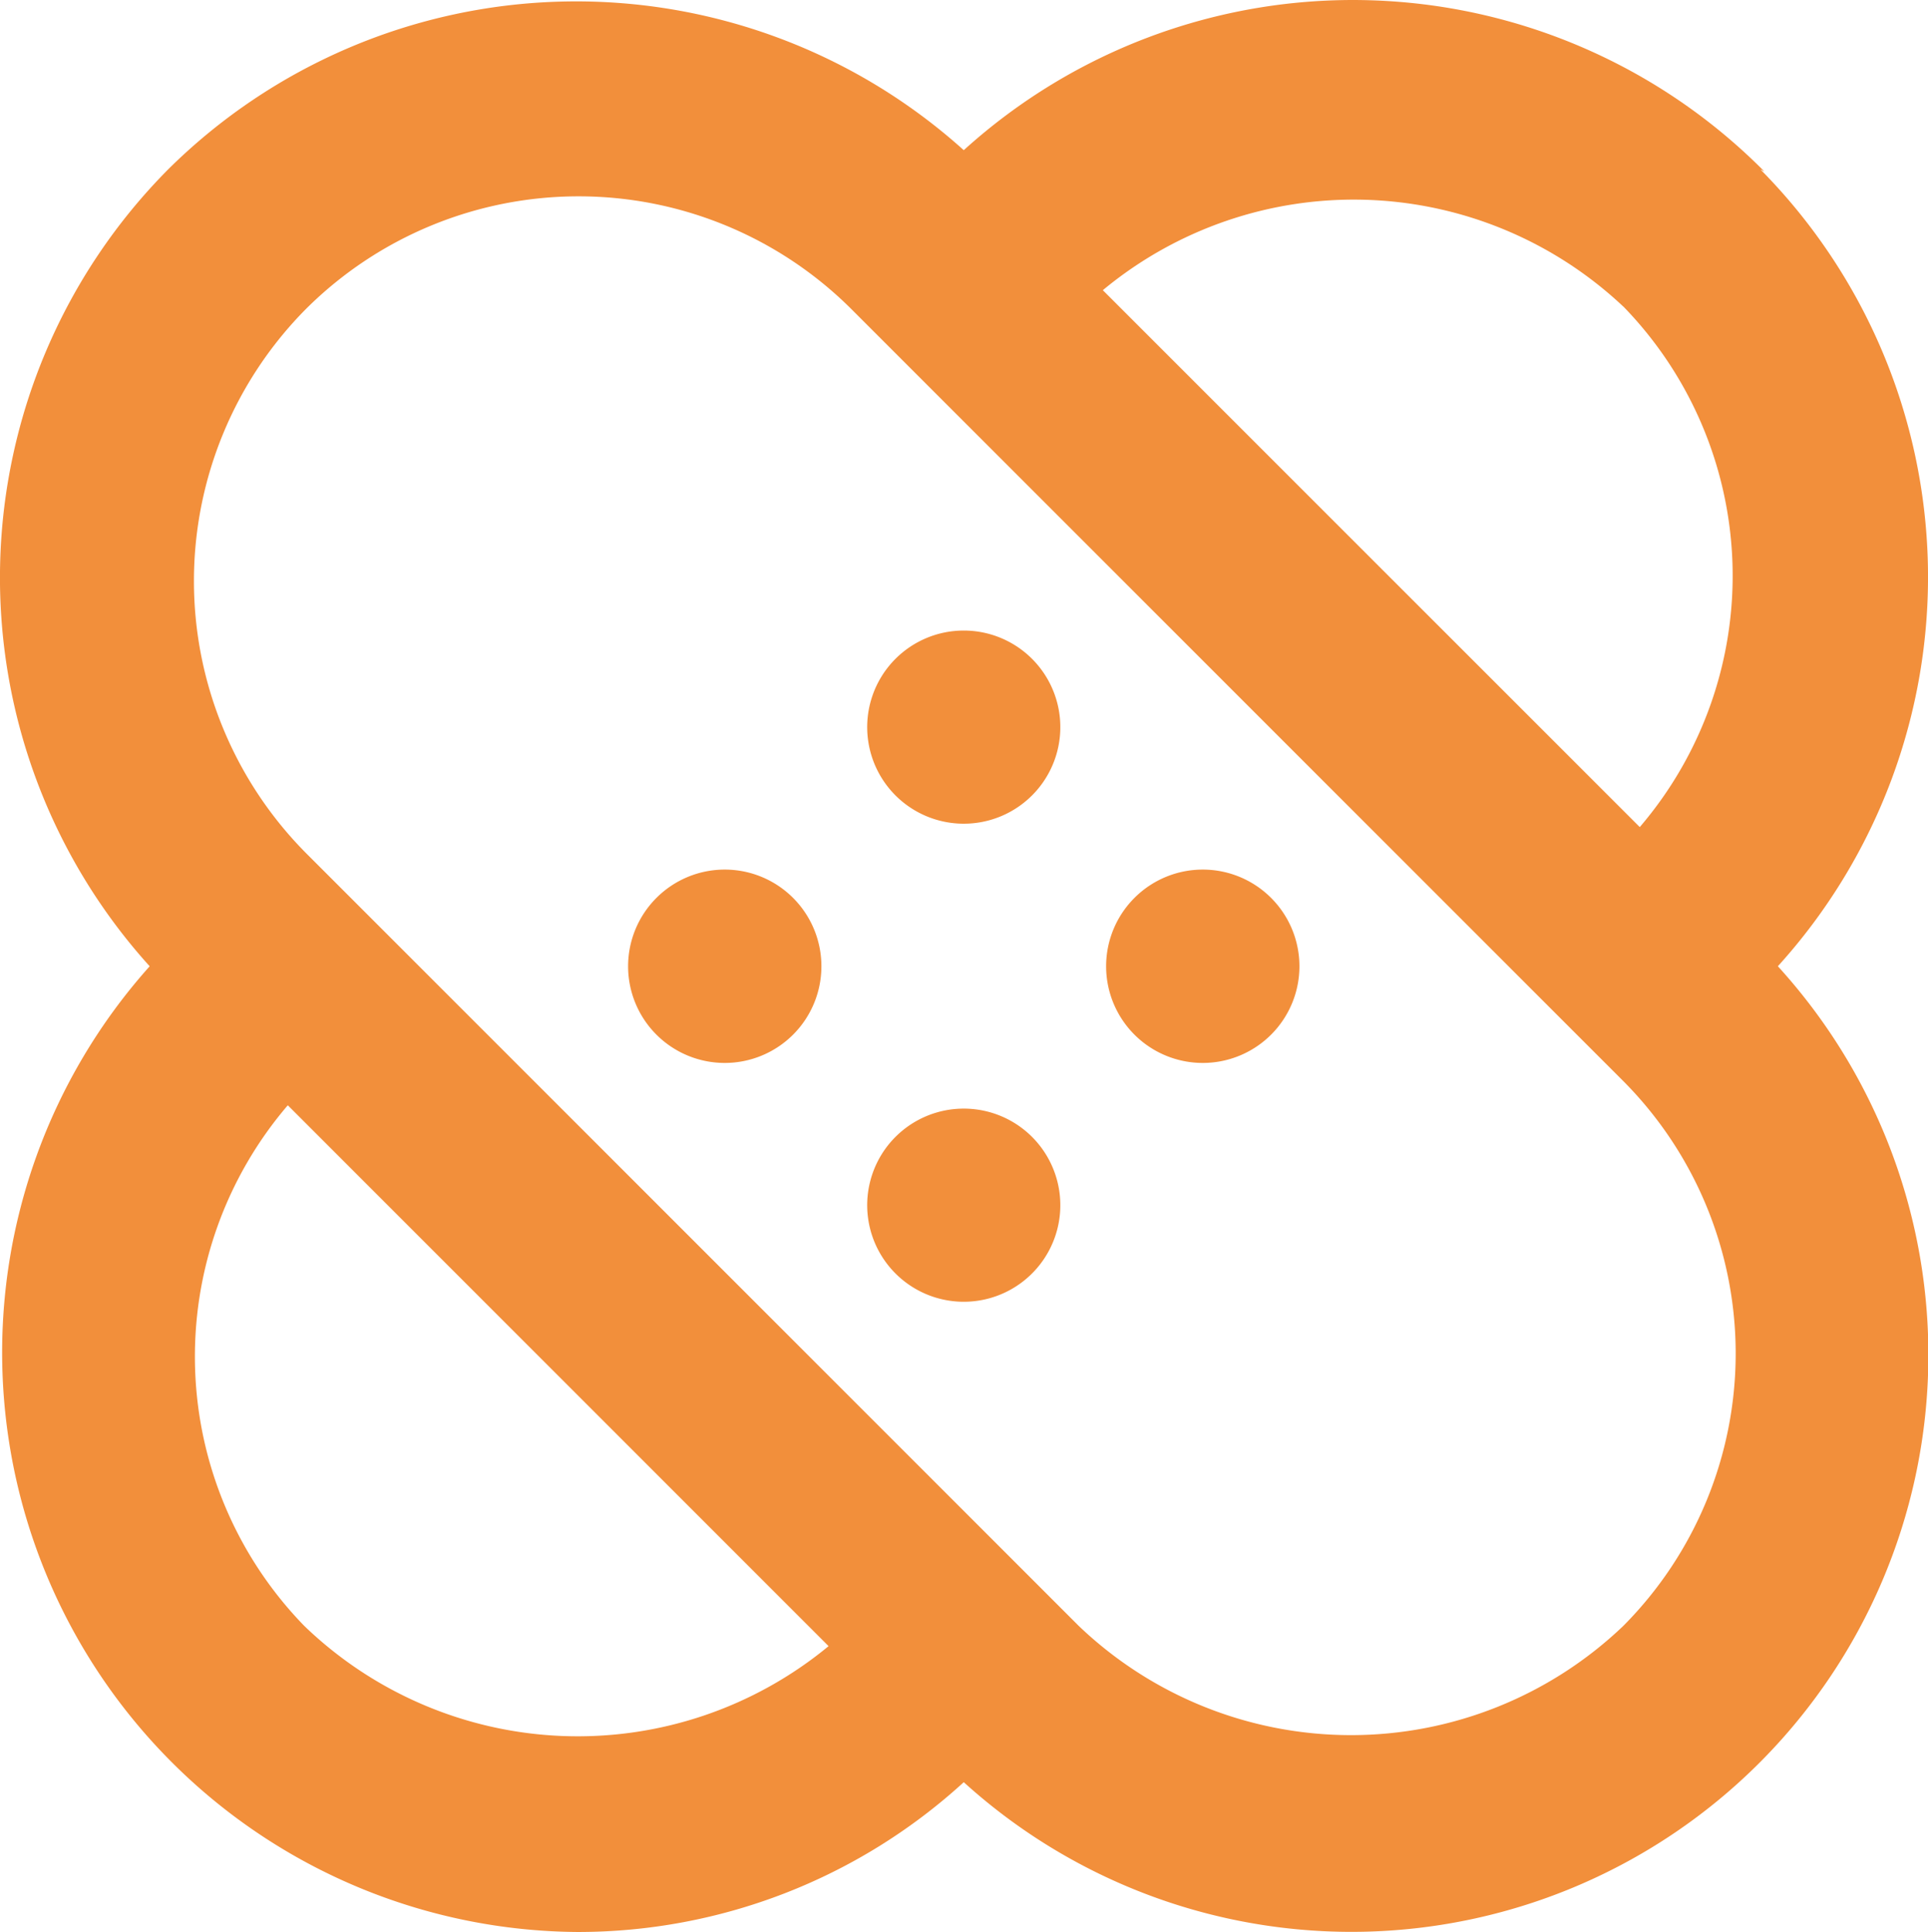 <svg xmlns="http://www.w3.org/2000/svg" width="65.646" height="65.777" viewBox="0 0 65.646 65.777">
  <path id="Path_28" data-name="Path 28" d="M24.379,32.557a3.291,3.291,0,1,0,4.636,0A3.288,3.288,0,0,0,24.379,32.557ZM32.5,40.712a3.288,3.288,0,1,0,2.335-.973A3.288,3.288,0,0,0,32.5,40.712ZM62.093,7.831a19.728,19.728,0,0,0-27.258-.723,19.728,19.728,0,0,0-27.094.658h0a19.728,19.728,0,0,0-.625,27.127A19.728,19.728,0,0,0,21.683,67.772a19.465,19.465,0,0,0,13.152-5.1A19.644,19.644,0,0,0,62.554,34.892a19.728,19.728,0,0,0-.592-27.127Zm-4.8,4.6a13.152,13.152,0,0,1,.559,17.723L39.57,11.875A13.382,13.382,0,0,1,57.293,12.434ZM12.378,57.349a13.152,13.152,0,0,1-.559-17.723L30.232,58.04A13.415,13.415,0,0,1,12.378,57.349Zm44.915,0a13.415,13.415,0,0,1-18.545,0l-26.3-26.3a13.152,13.152,0,0,1,0-18.545h0a13.152,13.152,0,0,1,18.545,0l26.3,26.3A13.152,13.152,0,0,1,57.293,57.349ZM40.655,32.557a3.291,3.291,0,1,0,4.636,0A3.288,3.288,0,0,0,40.655,32.557ZM32.5,24.436a3.288,3.288,0,1,0,2.335-.973A3.288,3.288,0,0,0,32.5,24.436Z" transform="translate(-2.02 -1.995)" fill="#f28f3b"/>
</svg>

